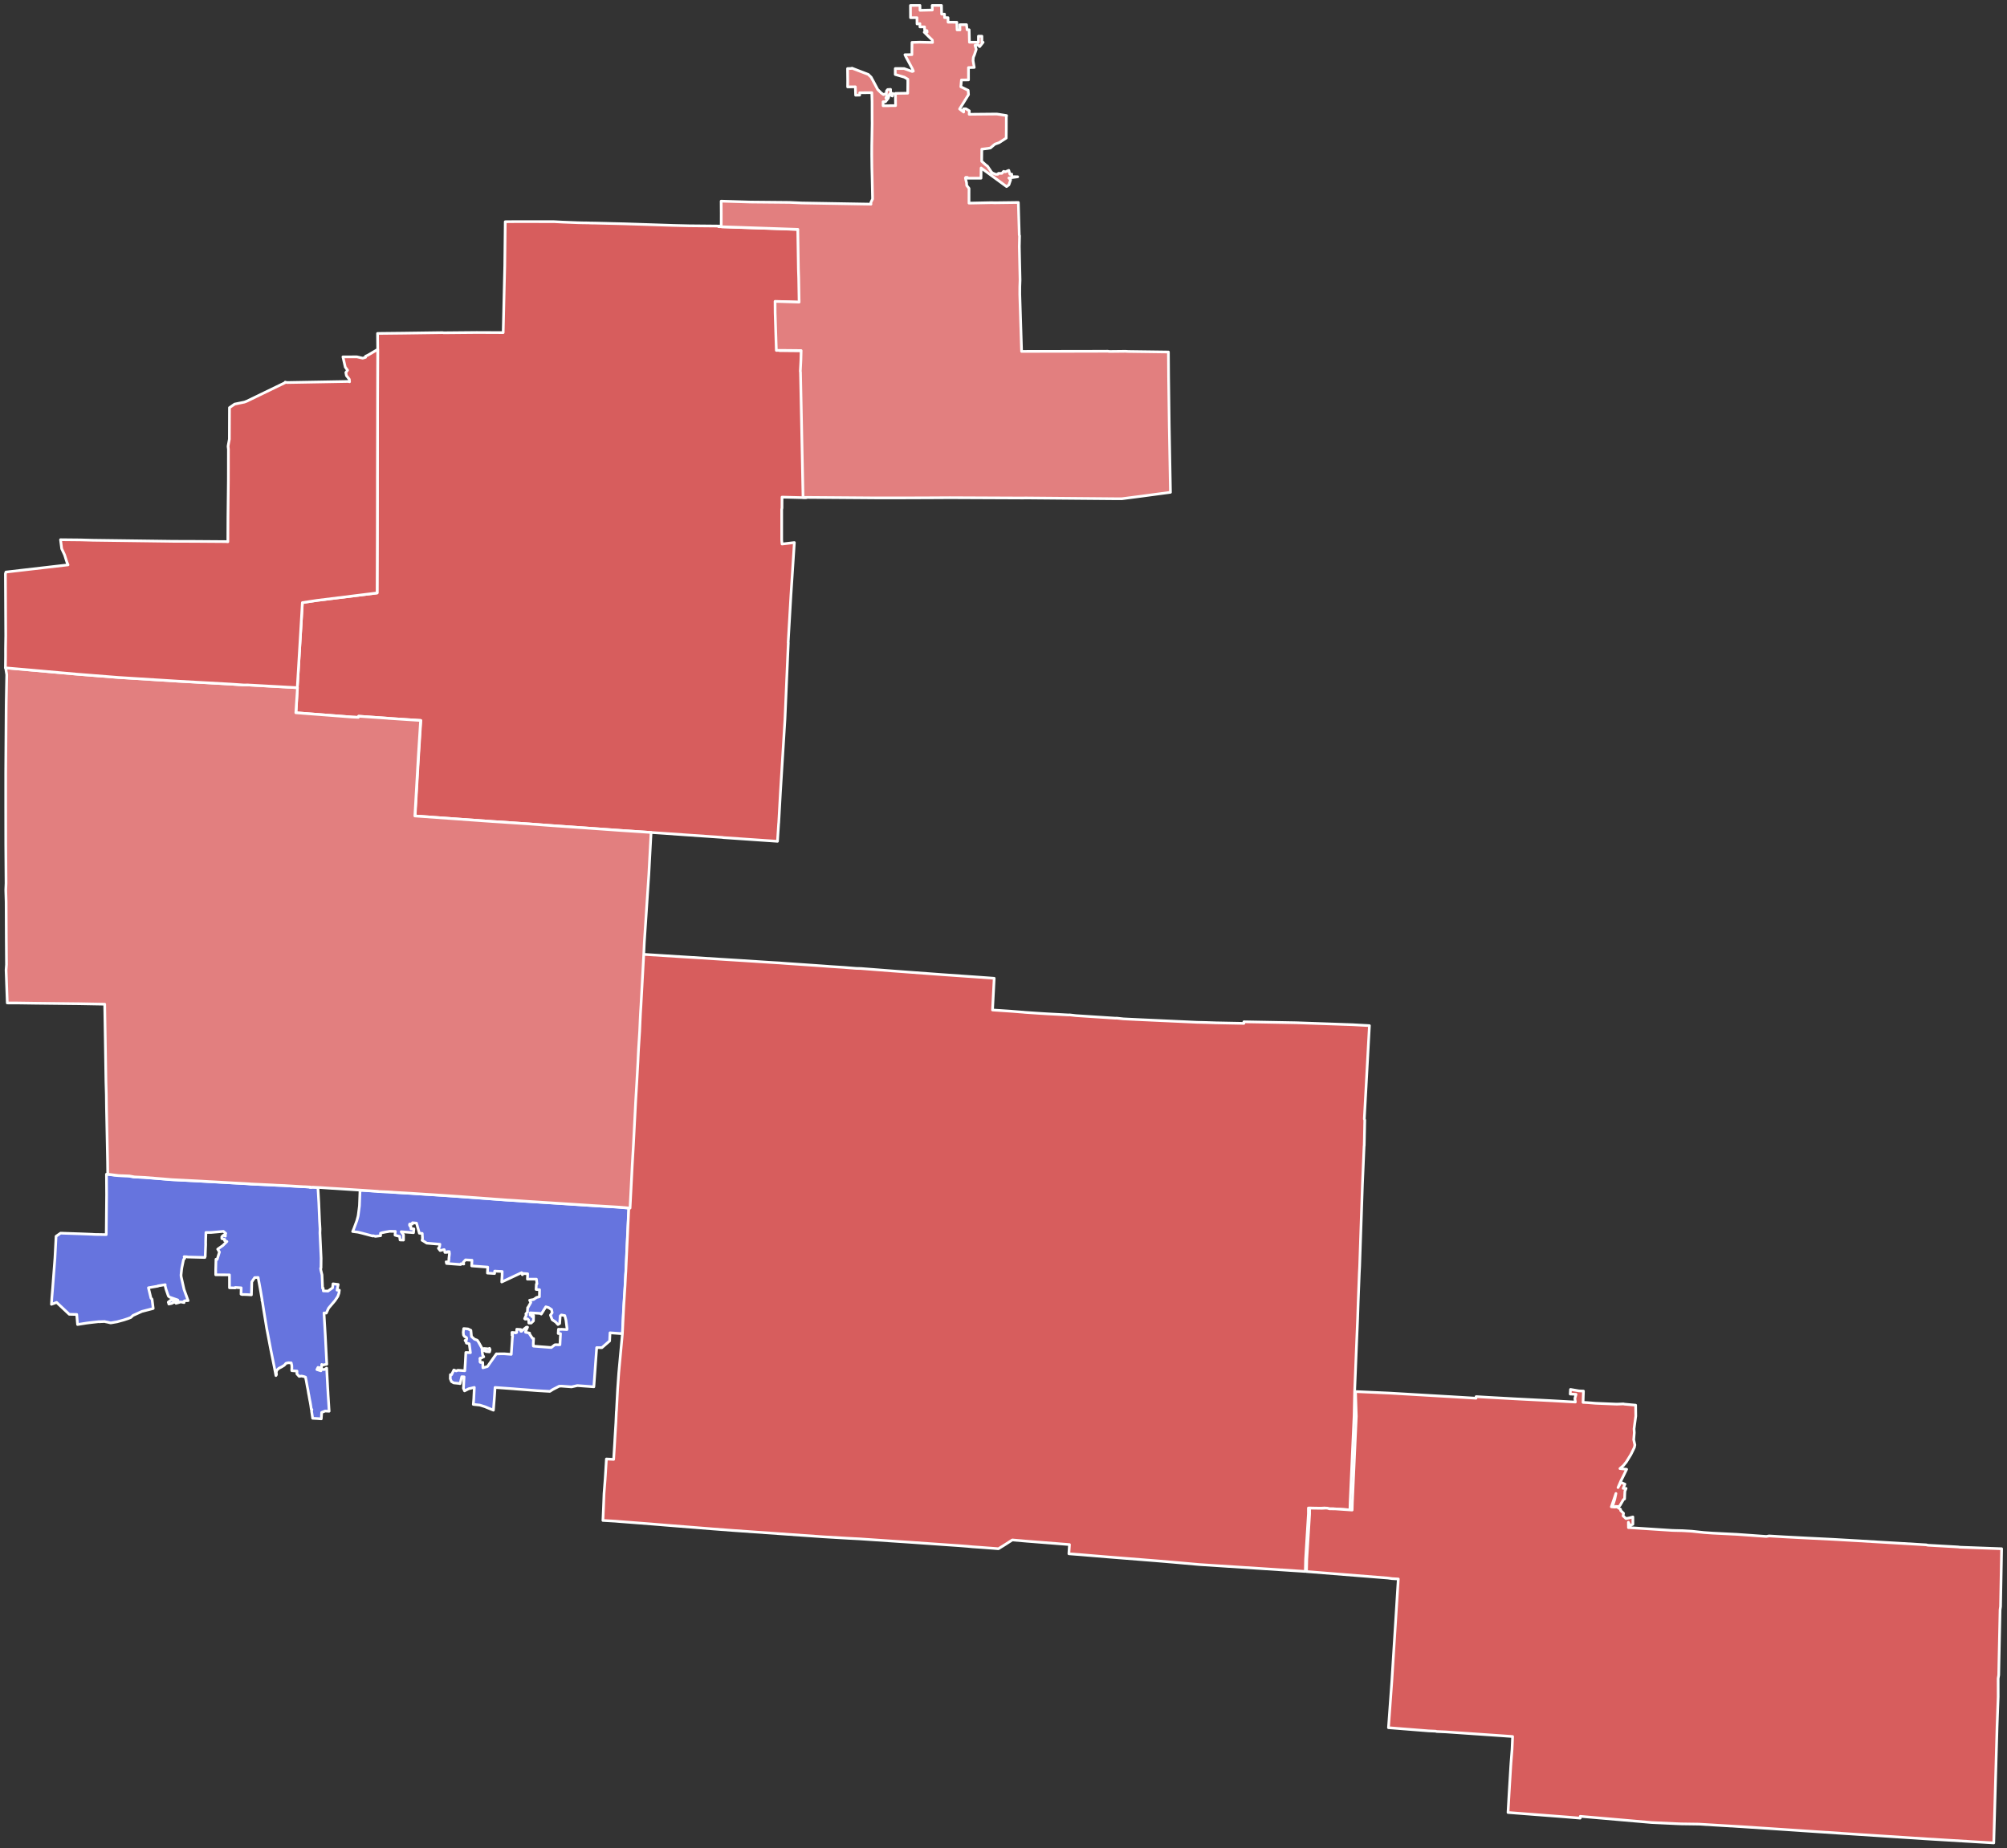 <?xml version="1.0" encoding="UTF-8" standalone="no"?>
<svg
   version="1.2"
   width="744.004"
   height="685.196"
   viewBox="0 0 744.004 685.196"
   id="svg7677"
   sodipodi:docname="OH122018Results (1).svg"
   style="stroke-linecap:round;stroke-linejoin:round"
   inkscape:version="1.2 (dc2aedaf03, 2022-05-15)"
   xmlns:inkscape="http://www.inkscape.org/namespaces/inkscape"
   xmlns:sodipodi="http://sodipodi.sourceforge.net/DTD/sodipodi-0.dtd"
   xmlns="http://www.w3.org/2000/svg"
   xmlns:svg="http://www.w3.org/2000/svg"
   xmlns:rdf="http://www.w3.org/1999/02/22-rdf-syntax-ns#"
   xmlns:cc="http://creativecommons.org/ns#"
   xmlns:dc="http://purl.org/dc/elements/1.1/">
  <rect x="0" y="0" width="744.004" height="685.196" fill="#333333" stroke="none"/>
  <defs
     id="defs7681" />
  <sodipodi:namedview
     pagecolor="#ffffff"
     bordercolor="#666666"
     borderopacity="1"
     objecttolerance="10"
     gridtolerance="10"
     guidetolerance="10"
     inkscape:pageopacity="0"
     inkscape:pageshadow="2"
     inkscape:window-width="1920"
     inkscape:window-height="1017"
     id="namedview7679"
     showgrid="false"
     inkscape:zoom="0.86000001"
     inkscape:cx="272.67442"
     inkscape:cy="268.60465"
     inkscape:window-x="-8"
     inkscape:window-y="-8"
     inkscape:window-maximized="1"
     inkscape:current-layer="cb_2018_us_county_within_cd116_500k"
     inkscape:showpageshadow="2"
     inkscape:pagecheckerboard="0"
     inkscape:deskcolor="#d1d1d1" />
  <g
     id="cb_2018_us_county_within_cd116_500k"
     transform="translate(-13.069,-96.303)"
     inkscape:label="District 12">
    <path
       d="m 123.275,351.233 1.462,-24.239 0.418,-7.166 0.02,-0.14 5.441,-0.817 22.257,-2.758 0.071,-20.472 0.03,-16.831 -5e-4,-1.512 -0.002,-3.081 0.061,-21.816 -9.2e-4,-1.036 0.03,-13.359 0.03,-12.182 -0.061,-5.91 9.69,-0.105 14.406,-0.2 0.428,0.064 7.768,-0.072 4.439,-0.04 9.839,0.04 0.181,-7.644 0.405,-17.108 0.132,-11.761 0.05,-4.593 4.247,-0.04 13.851,0.016 3.159,0.17 5.635,0.221 1.921,0.048 0.428,0.004 1.707,0.024 0.191,0.002 0.214,0.032 1.921,0.024 11.013,0.274 17.971,0.59 5.891,0.14 12.166,0.115 4e-4,0.28 29.39,1.006 -0.02,0.616 0.228,14.229 0.109,3.11 0.157,9.02 -8.922,-0.28 0.03,4.257 0.446,13.923 2.582,-0.003 6.617,0.064 -0.091,3.556 -0.041,0.867 -0.165,3.219 0.061,0.421 0.917,45.042 0.02,1.317 -0.427,0.048 -8.601,-0.221 -0.02,4.061 -0.101,0.503 -0.002,11.37 0.13,1.458 4.566,-0.545 -1.255,19.228 -1.044,17.858 0.05,0.048 -1.242,28.47 -1.672,26.898 -0.625,11.309 -0.05,0.448 -0.419,6.493 -19.914,-1.364 -0.64,-0.092 -26.211,-1.816 -11.334,-0.751 -11.334,-0.807 -14.92,-1.037 -3.415,-0.256 -4.226,-0.32 -12.764,-0.848 -0.64,-0.032 -28.943,-2.066 0.05,-0.727 1.252,-21.609 0.836,-13.071 -4.61,-0.295 -5.955,-0.392 -1.494,-0.102 -0.169,-0.032 -10.779,-0.746 -0.091,0.419 -2.22,-0.106 -20.939,-1.598 z"
       id="path2146"
       inkscape:connector-curvature="0"
       style="fill:#d75d5d;fill-opacity:1;stroke:#ffffff;stroke-width:1;stroke-miterlimit:4;stroke-dasharray:none;stroke-opacity:1"
       inkscape:label="Morrow" />
    <path
       d="m 146.999,537.557 0.214,0.002 0.214,0.032 0.191,0.002 5.208,0.358 0.214,0.064 3.65,0.148 1.494,0.102 0.214,0.032 6.83,0.4 5.4,0.358 2.775,0.166 5.891,0.392 3.266,0.226 5.208,0.385 0.428,0.032 0.061,4e-4 12.209,0.899 3.266,0.2 3.693,0.259 15.901,1.018 9.029,0.589 9.349,0.565 4.504,0.379 -0.83,17.608 -0.05,1.092 -0.207,4.591 v 0.082 l -0.091,1.288 -0.208,4.087 -0.419,6.605 -0.147,2.575 -0.209,4.171 -0.208,4.451 -4.632,-0.324 -0.145,3.023 -2.878,2.493 -1.921,-0.024 -0.628,8.704 -0.419,5.821 -6.104,-0.451 -2.176,0.483 -3.693,-0.286 -0.854,0.024 -2.41,1.238 -1.067,0.69 -4.611,-0.268 -7.855,-0.606 -1.068,-0.092 -6.787,-0.485 -0.189,2.995 -0.419,5.429 -3.139,-1.29 -1.922,-0.606 -2.391,-0.246 0.167,-2.043 0.209,-4.255 -2.134,0.512 -1.493,0.77 -0.429,-0.984 0.05,-0.504 0.209,-3.723 -0.854,-0.04 -0.637,2.571 -0.428,-0.092 -1.921,-0.187 -0.855,-0.512 -0.429,-1.04 0.05,-1.512 0.428,0.032 0.852,-1.756 0.855,0.344 0.64,-0.245 2.561,0.192 0.05,-0.896 0.126,-1.931 0.207,-3.947 1.707,0.072 -0.432,-3.309 -1.068,-0.262 -0.05,-0.309 -0.429,-0.677 0.428,0.032 0.191,-0.755 -0.129,-0.338 -0.428,-0.256 -0.214,-0.064 -0.428,-0.592 -0.101,-1.037 0.169,-1.371 0.101,9.6e-4 1.494,0.128 1.068,0.515 0.218,2.299 1.069,0.962 1.068,0.403 0.428,0.592 1.283,2.309 0.061,0.309 0.854,-0.132 1.494,0.128 0.427,-0.192 0.215,0.505 -0.213,0.81 -1.281,-0.125 -0.64,-0.342 -0.854,-0.064 0.216,1.654 0.428,0.704 -0.214,0.048 -0.639,0.385 -0.428,0.024 -0.17,0.195 0.091,0.589 -0.05,0.616 0.17,0.225 0.213,0.002 0.641,-0.024 0.061,2.017 1.707,-0.488 0.852,-1.224 2.45,-3.478 0.428,0.032 1.28,-0.04 1.28,0.008 2.519,0.192 0.419,-6.297 0.091,-0.447 -0.193,-0.31 -0.061,-0.082 0.214,-0.139 -0.215,-0.451 0.02,-0.392 1.281,0.102 0.02,0.082 0.427,-0.165 0.041,-1.204 1.494,0.102 0.02,0.644 0.191,0.032 0.193,-0.111 -0.03,-0.082 1.706,-1.356 0.427,0.004 -0.426,0.948 -0.128,0.251 -0.091,0.307 -0.02,0.032 -0.05,0.064 -0.05,0.082 1e-4,0.064 0.02,0.048 1e-4,0.082 1.495,0.321 -0.02,0.308 1.07,1.607 0.428,0.117 -0.101,1.735 0.02,1.036 0.061,0.032 6.596,0.511 1.279,-0.997 0.427,-0.048 1.067,0.04 0.428,-0.024 0.209,-4.115 -0.856,-0.064 0.101,-1.567 1.067,0.064 -0.061,-0.064 0.428,0.032 0.64,0.032 1.067,0.064 0.061,-0.196 -0.432,-3.337 -0.43,-1.656 -1.28,-0.235 -0.427,0.388 -0.187,2.771 -0.639,0.385 -0.854,-0.933 -1.282,-0.852 -0.642,-1.687 0.639,-0.918 -0.215,-1.122 -1.068,-0.739 -1.068,-0.317 -1.491,2.394 -0.213,0.306 -0.428,-0.256 -1.068,-0.064 -2.583,-0.137 -0.02,0.812 0.64,0.119 -0.02,0.476 0.639,-0.386 -0.05,1.96 -0.853,0.804 -0.854,-0.008 -0.061,-1.093 -0.428,-0.452 -0.854,0.105 -0.216,-0.171 0.638,-1.45 -0.192,-0.31 0.639,-0.779 -0.05,-0.064 0.041,-0.812 0.05,-0.7 0.091,9.7e-4 1.065,-1.894 -0.429,-0.844 1.494,-0.266 1.066,-0.747 1.067,-0.27 0.05,-2.604 -1.28,-0.102 -6.1e-4,-0.364 0.091,-1.567 0.05,-0.113 0.191,-0.032 -0.217,-1.738 -3.329,-0.004 0.091,-1.988 -1.921,-0.132 6.1e-4,0.476 -0.05,-4e-4 -0.215,-0.618 -0.05,-0.142 -7.38,3.459 0.147,-2.575 0.02,-1.316 -2.199,-0.106 -0.149,-0.032 -0.427,-0.004 -0.041,0.896 -2.647,-0.166 0.101,-2.211 -2.519,-0.192 -3.415,-0.256 0.101,-2.099 -2.391,-0.136 -0.853,0.916 0.214,0.618 -1.068,-0.092 -0.091,0.279 -5.229,-0.385 -0.151,-0.617 0.855,0.148 0.213,-1.314 -0.061,-4e-4 0.212,-1.818 -0.091,-0.813 -0.64,0.024 -0.101,0.251 -0.855,0.024 -0.061,-0.505 -0.215,-0.534 -1.494,0.35 -0.641,-0.819 0.427,-0.556 0.128,-0.951 -4.888,-0.411 -1.495,-0.966 -0.215,-0.082 0.15,-0.727 -0.101,-1.821 -1.068,-0.091 -0.859,-3.061 -0.192,-0.674 -1.494,-0.128 -0.05,0.504 -0.854,-0.064 -0.151,0.048 -0.05,0.364 0.215,0.451 0.214,0.032 0.101,0.142 0.02,0.784 0.854,-0.024 0.214,0.032 -0.126,1.399 -4.568,-0.351 0.856,1.156 -9.2e-4,1.933 -1.28,-0.04 -0.153,-1.318 -1.068,-0.262 -0.64,-0.202 0.101,-1.399 -2.198,-0.024 -0.091,0.032 -0.427,0.082 -0.854,0.132 -1.28,0.268 -0.64,0.218 0.05,0.897 -1.921,0.233 -0.855,-0.233 -0.171,0.111 -0.855,-0.233 -3.16,-0.842 -1.068,-0.262 -0.428,-0.092 -1.921,-0.241 0.061,-0.113 0.426,-1.032 1.064,-2.847 0.425,-1.564 0.101,-0.503 0.424,-3.273 0.02,-0.14 0.206,-5.431 z m -111.473,15.891 6.958,0.234 0.193,0.002 4.589,0.183 0.428,0.032 0.854,0.04 1.067,0.008 2.839,0.048 0.13,-14.898 -0.05,-7.506 4.034,0.513 3.991,0.151 1.921,0.354 3.671,0.176 6.766,0.539 3.372,0.285 9.519,0.482 4.803,0.269 0.171,0.002 4.205,0.235 4.034,0.234 3.842,0.205 0.061,4e-4 1.708,0.102 1.28,0.102 7.705,0.354 1.707,0.102 2.796,0.111 0.428,0.032 6.595,0.398 0.061,4e-4 0.428,0.004 1.067,0.064 1.067,0.064 0.215,0.143 0.427,-0.11 2.519,0.136 0.152,2.55 0.174,3.082 0.061,1.513 0.22,5.323 0.05,0.728 0.129,2.186 -0.041,1.456 0.439,9.358 -0.041,3.64 -0.15,0.082 0.091,0.701 0.43,1.768 0.22,4.987 0.214,-0.082 0.061,1.037 1.28,0.04 0.428,0.032 1.706,-1.216 0.167,-1.483 1.921,0.241 -0.425,2.096 0.854,0.008 -0.149,1.119 -0.426,1.2 -1.066,1.586 -2.344,2.75 -0.851,1.84 -0.854,-0.04 0.219,3.867 0.05,0.813 0.218,3.671 0.05,1.065 0.438,8.518 0.061,1.065 -1.707,0.349 -0.17,-0.254 -0.091,1.343 -1.281,-0.264 -0.426,0.809 1.495,0.463 0.214,-0.53 1.067,0.064 0.853,-0.524 0.154,2.886 0.101,1.933 0.125,2.438 0.091,1.401 0.061,1.289 0.081,1.233 0.153,2.354 0.151,2.438 -1.494,-0.072 -1.28,0.52 -0.03,0.615 -0.02,0.364 -0.091,1.4 -1.28,-0.102 -1.921,-0.103 -0.194,-1.29 -0.061,-0.393 -0.02,-0.169 -0.129,-0.814 0.127,-0.587 -0.214,-0.002 -0.171,-1.178 -1.1e-4,-0.048 -0.13,-0.786 -0.194,-1.122 -0.02,-2.4e-4 -0.192,-1.01 -0.216,-1.262 -0.091,-0.365 -0.216,-1.374 -0.129,-0.702 -0.091,-0.393 -0.061,-0.309 -0.43,-2.413 -0.02,-0.032 -0.192,-1.01 -0.641,-0.229 -0.854,-0.176 -0.854,0.132 -0.856,-0.933 0.041,-1.036 -1.921,-0.159 -0.02,-0.392 0.041,-0.812 -0.03,-0.784 -0.216,-0.898 -1.067,-0.04 -0.854,0.188 -0.427,0.5 -0.101,0.112 -0.214,0.193 -0.855,0.524 -1.067,0.549 -0.639,0.581 -0.192,0.334 -0.128,0.531 0.091,0.897 -0.214,0.334 -0.645,-3.395 -1.289,-6.342 -1.505,-7.884 -0.05,-0.309 -1.077,-6.564 -0.431,-2.833 -0.192,-0.618 0.101,0.032 -0.645,-3.759 -0.86,-4.685 -1.28,0.04 -1.065,1.586 -0.144,4.816 -1.708,-0.102 -1.28,-0.04 -0.428,0.024 -0.428,-0.144 0.05,-2.268 -9e-5,-0.082 -2.199,-0.133 2e-4,0.169 -2.134,-0.048 -0.007,-4.789 -5.101,-0.024 8.12e-4,-1.933 0.101,-3.836 0.427,0.092 0.851,-2.765 -0.641,-1.07 1.919,-1.354 1.492,-1.47 -0.854,-0.316 0.05,-0.476 -1.068,-0.29 -0.02,-0.644 0.101,-0.168 0.64,-0.526 0.171,0.225 0.428,0.2 -0.05,-0.617 0.17,-0.419 -0.855,-0.737 -4.567,0.406 -1.921,0.008 -0.091,2.716 -0.02,1.204 0.02,0.448 -0.125,3.051 -0.05,1.512 -0.101,-10e-4 -0.02,0.336 -6.467,-0.173 -0.15,-0.082 -1.067,-0.04 9.6e-5,0.032 0.214,0.59 -0.427,0.388 -0.636,3.075 -0.101,0.698 -0.211,2.014 0.05,0.617 1.074,4.743 1.499,4.131 -1.067,0.024 -0.214,0.048 -0.427,0.304 0.215,0.338 -1.281,-0.236 -0.64,0.218 -1.067,0.298 -0.091,-0.421 -0.427,0.082 -0.214,-0.064 -0.853,0.44 -1.067,0.241 -9.2e-5,-0.082 -0.214,-0.617 0.853,-0.692 1.707,-0.152 0.215,0.618 0.05,0.081 0.05,3.2e-4 0.855,-0.048 -0.213,-0.618 -3.053,-1.065 -0.428,-0.368 -0.858,-2.473 -0.43,-1.685 0.061,4e-4 0.05,3.2e-4 -2.01e-4,-0.082 -2.689,0.452 0.02,0.082 -3.542,0.61 0.859,3.565 0.05,0.225 0.428,0.452 0.431,3.421 -0.214,0.082 -3.99,1.027 -3.264,1.481 -0.853,0.776 -0.854,0.328 -0.214,0.082 -1.493,0.49 -1.494,0.407 -1.067,0.298 -0.05,-4e-4 -2.134,0.372 -0.05,-3.2e-4 -0.214,-0.002 -1.068,-0.262 -0.639,-0.119 -0.428,-0.117 -1.707,0.072 -0.214,0.048 -0.05,-0.082 -2.561,0.285 -1.494,0.181 -0.64,0.082 -3.35,0.528 -0.091,-1.009 -0.217,-2.719 -0.64,-0.008 -1.921,-0.048 -0.214,-0.002 -4.68,-4.413 -1.92,0.711 0.147,-2.379 0.101,-1.231 0.211,-2.547 0.838,-10.998 0.418,-8.062 z"
       id="path2148"
       inkscape:connector-curvature="0"
       style="fill:#6674de;fill-opacity:1;stroke:#ffffff;stroke-width:1;stroke-miterlimit:4;stroke-dasharray:none;stroke-opacity:1"
       inkscape:label="Franklin" />
    <path
       d="m 243.794,590.702 0.209,-4.451 0.209,-4.171 0.147,-2.575 0.418,-6.605 0.208,-4.087 0.091,-1.288 -2e-4,-0.082 0.207,-4.591 0.05,-1.092 0.83,-17.608 0.832,-16.208 0.418,-7.194 0.832,-16.124 0.418,-7.026 0.209,-3.835 0.21,-3.779 0.101,-2.296 0.127,-2.491 0.419,-6.55 0.187,-4.283 0.125,-2.575 0.168,-2.687 1.042,-19.034 29.199,1.844 8.431,0.527 9.05,0.589 3.244,0.199 0.64,0.032 2.54,0.192 5.72,0.39 7.513,0.519 3.458,0.257 4.611,0.295 4.76,0.381 1.707,0.04 11.953,0.925 18.228,1.348 12.145,0.843 7.172,0.516 -0.623,11.757 6.873,0.457 4.824,0.382 0.214,0.032 5.272,0.358 2.135,0.133 1.068,0.064 7.748,0.41 0.428,-0.024 2.391,0.274 14.6,0.95 0.428,-0.024 2.561,0.276 4.994,0.243 22.24,1.022 1.708,0.04 1.921,0.048 3.372,0.116 8.687,0.166 1.707,0.04 0.02,-0.588 19.465,0.353 20.853,0.73 6.211,0.339 -0.02,0.364 -1.875,34.233 0.17,0.422 -0.2,9.464 -0.05,0.169 -0.62,14.277 -1.027,30.265 -0.041,0.812 -0.092,1.764 -0.414,10.694 -0.204,6.159 -0.02,0.392 -0.619,14.921 -0.02,0.532 -0.414,10.162 -0.041,1.008 -0.202,9.156 -1.452,31.717 -0.092,3.024 -6.254,-0.424 -2.134,-0.024 -0.855,-0.26 -0.256,-0.002 -1.28,0.072 -4.61,-0.072 0.003,2.157 -1.045,16.822 -0.102,4.536 -0.091,-8.4e-4 -39.253,-2.555 -9.498,-0.846 -5.977,-0.505 -18.015,-1.43 -7.215,-0.6 -3.01,-0.252 -4.589,-0.351 0.05,-0.923 0.168,-2.491 -15.731,-1.241 -5.464,-0.472 -3.007,1.932 -2.133,1.324 -1.921,-0.159 -2.241,-0.162 -2.988,-0.225 -2.391,-0.163 -1.921,-0.187 -3.735,-0.287 -0.05,-3.2e-4 -6.147,-0.423 -12.038,-0.842 -6.894,-0.457 -11.057,-0.749 -4.568,-0.24 -9.029,-0.533 -33.575,-2.362 -7.599,-0.576 -15.902,-1.27 -6.531,-0.537 -11.548,-0.893 -1.921,-0.158 -4.568,-0.267 0.207,-4.535 0.207,-5.431 0.42,-5.401 0.167,-2.659 0.165,-2.715 0.126,-2.043 2.689,0.139 0.418,-6.858 -1e-4,-0.113 -1.1e-4,-0.064 0.419,-6.802 -1.1e-4,-0.082 0.166,-3.779 0.05,-0.364 0.416,-7.978 0.42,-5.961 z"
       id="path4700"
       inkscape:connector-curvature="0"
       style="fill:#d75d5d;fill-opacity:1;stroke:#ffffff;stroke-width:1;stroke-miterlimit:4;stroke-dasharray:none;stroke-opacity:1"
       inkscape:label="Licking" />
    <path
       d="m 515.557,612.173 12.529,0.566 21.6,1.268 0.129,10e-4 10.416,0.631 0.032,-0.588 4.461,0.266 9.776,0.541 13.98,0.72 7.086,0.403 1.494,0.072 -0.173,-1.318 0.425,-1.536 -2.156,-0.105 0.102,-1.708 3.095,0.533 1.708,0.072 -0.144,4.199 1.494,0.072 0.428,0.032 2.753,0.222 7.833,0.326 2.433,-0.092 0.428,0.092 4.12,0.375 0.048,4.033 -0.635,4.727 0.091,1.457 -0.21,2.603 0.43,1.937 -0.213,0.95 -1.277,2.621 -1.704,2.756 -1.066,1.306 -1.279,1.108 2.476,0.275 -1.277,2.62 -0.853,1.7 -1.064,2.455 0.854,-1.56 0.214,-0.362 1.495,0.658 -0.639,1.562 1.067,0.008 -0.426,1.005 -0.032,0.419 -0.102,2.492 -0.427,0.219 -1.277,2.2 -0.427,0.417 -1.28,-0.072 -0.214,0.222 -0.854,-0.177 0.851,-2.737 0.425,-2.096 -1.701,4.941 1.068,0.092 1.067,-0.04 1.281,0.881 0.032,0.421 1.069,1.046 -0.169,0.951 1.069,0.99 1.28,-0.24 1.28,-0.353 0.008,2.717 -1.067,0.467 -0.172,-0.337 -0.429,-0.873 0.024,1.989 0.428,0.004 15.646,1.016 1.068,0.04 2.924,0.064 3.351,0.2 4.568,0.49 3.223,0.226 9.05,0.451 10.822,0.775 1.067,-0.185 5.443,0.331 8.452,0.444 9.754,0.485 8.836,0.504 25.741,1.532 0.639,0.146 9.498,0.537 1.708,0.102 0.64,0.092 15.474,0.565 v 0.064 l -0.399,21.365 -0.169,1.203 -0.402,18.732 -0.102,5.46 -0.212,1.286 0.008,6.75 -0.414,11.143 -1.223,43.062 -24.888,-1.495 -31.12,-2.03 -37.737,-2.513 -0.091,-8.8e-4 -15.517,-0.93 -6.445,-0.092 -2.134,-0.082 -8.922,-0.421 -26.425,-2.294 -0.02,0.671 -1.068,-0.092 -4.12,-0.347 -21.58,-1.66 0.418,-7.334 0.625,-10.272 0.032,-0.336 -3.2e-4,-0.169 0.42,-5.289 0.208,-4.759 -2.689,-0.193 -0.428,-0.032 -21.686,-1.493 -3.351,-0.144 -0.427,-0.117 -2.54,-0.109 -14.899,-1.177 1.257,-17.38 2.383,-37.757 -2.326,-0.135 -1.494,-0.21 -30.203,-2.414 0.102,-4.536 1.045,-16.822 -0.004,-2.156 4.61,0.072 1.28,-0.072 0.64,0.008 0.855,0.26 2.134,0.024 6.254,0.424 0.091,-3.024 1.452,-31.717 z"
       id="path4702"
       inkscape:connector-curvature="0"
       style="fill:#d75d5d;fill-opacity:1;stroke:#ffffff;stroke-width:1;stroke-miterlimit:4;stroke-dasharray:none;stroke-opacity:1"
       inkscape:label="Muskingham" />
    <path
       d="m 15.165,343.883 9.712,0.848 17.226,1.535 0.061,4.1e-4 14.856,1.176 22.177,1.386 19.508,1.08 4.781,0.325 1.494,-0.008 18.378,1.014 -0.628,9.292 20.939,1.598 2.22,0.106 0.091,-0.419 10.779,0.746 0.171,0.032 1.494,0.102 5.955,0.392 4.611,0.295 -0.836,13.071 -1.252,21.609 -0.05,0.727 28.943,2.066 0.641,0.032 12.764,0.848 4.226,0.32 3.415,0.256 14.92,1.037 11.334,0.807 11.334,0.751 -0.833,15.563 -1.674,25.218 -0.207,4.395 -1.042,19.034 -0.166,2.687 -0.125,2.575 -0.186,4.283 -0.419,6.549 -0.126,2.491 -0.101,2.296 -0.21,3.779 -0.208,3.835 -0.418,7.026 -0.832,16.124 -0.418,7.194 -0.832,16.208 -4.504,-0.379 -9.349,-0.565 -9.029,-0.589 -15.901,-1.018 -3.693,-0.259 -3.266,-0.2 -12.209,-0.899 -0.061,-5.6e-4 -0.428,-0.032 -5.208,-0.385 -3.266,-0.227 -5.891,-0.392 -2.775,-0.167 -5.4,-0.358 -6.83,-0.4 -0.214,-0.032 -1.494,-0.102 -3.65,-0.146 -0.214,-0.064 -5.208,-0.358 -0.192,-0.002 -0.214,-0.032 -0.214,-0.002 -0.02,-2.4e-4 -3.116,-0.198 -6.595,-0.427 -1.068,-0.064 -0.64,-0.032 -3.308,-0.227 -0.854,-0.064 -0.428,-0.004 -2.519,-0.136 -0.427,0.11 -0.214,-0.143 -1.067,-0.064 -1.068,-0.064 -0.428,-0.004 -0.061,-4e-4 -6.596,-0.398 -0.428,-0.032 -2.796,-0.111 -1.708,-0.102 -7.705,-0.354 -1.28,-0.102 -1.708,-0.102 -0.061,-4e-4 -3.842,-0.204 -4.034,-0.234 -4.205,-0.235 -0.17,-0.002 -4.802,-0.269 -9.519,-0.482 -3.373,-0.285 -6.766,-0.539 -3.671,-0.175 -1.921,-0.354 -3.991,-0.151 -4.035,-0.514 -0.05,-4.258 -1.99e-4,-0.082 -2.09e-4,-0.081 -0.207,-10.364 -0.203,-9.944 -0.061,-4.846 -0.14,-4.678 -0.235,-15.097 -0.227,-13.669 -9.476,-0.173 -3.265,-0.032 -13.169,-0.152 -6.36,-0.092 -3.841,-0.008 -0.443,-12.215 0.148,-2.015 -0.071,-9.327 -0.061,-13.891 -0.134,-4.398 0.101,-2.576 -0.109,-14.676 -0.009,-6.469 -0.01,-9.074 0.004,-10.698 0.161,-23.187 -3.96e-4,-0.252 0.041,-3.388 0.178,-9.52 z"
       id="path6056"
       inkscape:connector-curvature="0"
       style="fill:#e27f7f;fill-opacity:1;stroke:#ffffff;stroke-width:1;stroke-miterlimit:4;stroke-dasharray:none;stroke-opacity:1"
       inkscape:label="Delaware" />
    <path
       d="m 15.267,308.372 5.335,-0.621 17.69,-2.045 -0.429,-1.013 -0.857,-2.697 -1.07,-2.279 -0.432,-3.337 7.363,0.072 4.653,0.128 29.731,0.393 8.046,0.024 11.376,0.081 0.856,0.064 0.041,-9.158 0.153,-13.441 0.01,-4.453 0.001,-2.913 0.01,-4.313 -0.13,-1.065 0.05,-0.364 0.425,-2.348 0.041,-11.65 1.919,-1.326 3.648,-0.75 0.854,-0.328 14.184,-6.868 0.05,-0.196 0.64,0.147 22.793,-0.402 0.428,0.117 -0.091,-0.925 -1.069,-1.354 -0.216,-1.15 0.639,-0.834 -0.857,-1.184 -0.86,-3.789 5.186,-0.008 2.135,0.496 1.067,-0.326 -3e-4,-0.392 0.854,-0.384 3.647,-2.15 -0.03,12.182 -0.03,13.359 0.001,1.036 -0.061,21.816 0.002,3.081 4.1e-4,1.512 -0.03,16.831 -0.071,20.472 -22.257,2.758 -5.441,0.817 -0.02,0.14 -0.418,7.166 -1.462,24.239 -18.377,-1.014 -1.494,0.008 -4.781,-0.325 -19.509,-1.081 -22.177,-1.386 -14.856,-1.176 -0.061,-4e-4 -17.226,-1.535 -9.712,-0.848 0.05,-4.313 -0.003,-1.652 -4.08e-4,-1.009 0.02,-1.54 0.05,-3.472 -0.12,-22.91 z"
       id="path6814"
       inkscape:connector-curvature="0"
       style="fill:#d75d5d;fill-opacity:1;stroke:#ffffff;stroke-width:1;stroke-miterlimit:4;stroke-dasharray:none;stroke-opacity:1"
       inkscape:label="Marion" />
    <path
       d="m 280.428,180.088 0.01,-4.789 -0.03,-4.425 0.214,0.002 10.629,0.325 14.513,0.137 3.82,0.177 0.64,0.032 25.719,0.439 -0.05,-0.588 0.639,-1.338 -1.1e-4,-0.082 -0.156,-7.535 -0.101,-4.09 -0.05,-4.762 0.01,-3.305 0.041,-2.156 0.101,-6.217 -0.02,-1.457 -0.009,-6.525 -0.101,-3.278 -4.482,0.04 -0.02,0.868 -1.494,0.04 -0.101,-3.109 -2.86,0.032 0.02,-2.212 -0.05,-4.593 1.494,-0.041 0.128,-0.112 6.064,2.326 1.069,1.046 2.439,4.56 1.282,1.272 0.855,0.596 1.067,-0.438 0.041,-0.923 0.427,-0.501 1.067,-0.072 0.02,1.484 0.854,0.008 -0.213,0.978 -1.068,-0.654 -0.425,1.452 -1.066,1.334 -0.855,-0.008 -0.002,0.896 0.003,0.588 2.262,-0.008 0.193,-0.032 2.156,-0.008 -0.004,-0.644 -0.02,-1.652 -0.02,-2.241 4.546,-0.072 0.041,-3.472 0.002,-1.372 -4.1e-4,-0.336 -1.281,-0.768 -3.373,-0.984 0.005,-2.213 3.244,0.003 3.032,1.093 0.427,-0.137 -0.429,-0.984 -1.498,-2.787 -0.856,-1.576 -0.129,-0.31 -0.215,-0.421 2.583,-0.032 0.041,-4.537 2.903,-0.081 4.61,0.101 0.101,0.001 -0.091,-0.87 -1.71,-1.668 -1.282,-1.272 1.067,-0.02 -0.05,-0.532 -0.854,-0.149 -0.05,-1.261 -1.707,0.011 -0.004,-1.204 -1.067,0.102 -0.02,-2.325 -2.391,0.005 -0.03,-4.537 3.522,-0.02 0.02,1.821 4.567,-0.102 -0.05,-1.709 3.436,0.004 0.061,3.221 1.067,0.011 5.2e-4,0.364 2e-4,0.141 0.02,0.112 5.3e-4,0.365 4e-4,0.308 1.28,0.011 0.02,1.68 3.244,0.031 0.102,2.829 1.067,0.011 -0.05,-1.933 2.476,-0.005 0.217,1.878 0.061,-0.113 0.02,-0.031 0.02,0.031 0.02,0.051 -8e-5,0.051 0.64,0.006 0.109,4.622 3.329,0.004 0.008,-2.24 1.28,0.012 0.02,2.241 0.427,0.004 -1.278,1.612 -0.641,-0.622 -1.067,0.131 0.43,1.516 -0.638,1.926 -0.426,1.032 -0.05,0.587 -0.05,0.644 0.43,2.497 -2.134,0.061 0.008,4.565 -2.625,0.032 -0.21,2.519 2.712,1.314 0.13,1.598 -3.046,4.9 -0.128,0.195 -0.129,0.222 1.496,1.134 -0.032,-1.204 0.854,-0.016 1.281,0.768 -0.041,1.148 4e-4,0.142 1.28,-0.016 8.921,-0.082 0.854,0.121 2.797,0.447 -0.091,0.615 -0.008,4.313 -0.041,3.416 -2.644,1.711 -1.493,0.518 -0.427,0.332 -1.279,1.108 -1.067,0.185 -2.134,0.26 -0.041,4.48 1.496,1.358 0.641,0.455 1.497,2.227 0.428,0.34 1.068,0.459 0.855,-0.016 0.214,-0.334 1.28,-0.016 0.64,-0.723 0.64,0.174 1.28,-0.547 0.429,1.432 0.64,-0.048 0.102,1.093 0.64,-0.136 1.494,0.04 -3.265,0.445 0.641,0.678 -0.638,1.87 -0.853,0.636 -9.443,-6.895 -0.041,3.781 -4.909,0.008 -0.102,-0.001 -0.008,-0.28 -0.214,-0.002 -0.192,-0.032 -0.214,-0.002 -0.102,0.251 -0.05,-0.032 0.43,1.825 0.061,0.98 0.857,1.072 -0.008,5.461 8.451,-0.172 1.067,0.04 8.772,-0.113 0.18,6.331 0.17,5.799 0.102,0.142 -0.092,4.004 0.05,2.325 0.226,10.14 -0.091,2.492 -0.008,2.828 0.668,21.151 25.44,-0.04 6.467,-0.024 0.64,0.092 5.954,-0.064 1.068,0.064 14.855,0.196 0.071,9.299 0.235,17.87 0.455,24.846 -10.733,1.439 -7.255,0.94 -1.708,0.008 -34.17,-0.295 -0.64,0.024 -27.276,-0.117 -7.192,0.04 -10.97,0.04 -9.071,-10e-4 -14.641,-0.11 -11.482,-0.082 -1.067,-0.008 -0.02,-1.317 -0.917,-45.042 -0.061,-0.421 0.166,-3.219 0.041,-0.867 0.091,-3.556 -6.616,-0.064 -2.582,0.003 -0.446,-13.923 -0.03,-4.257 8.922,0.28 -0.156,-9.019 -0.109,-3.11 -0.228,-14.229 0.03,-0.615 -29.39,-1.006 z m 61.467,-48.402 -0.426,0.976 0.428,0.396 0.427,-0.528 0.05,-0.531 z"
       id="path7560"
       inkscape:connector-curvature="0"
       style="fill:#e27f7f;fill-opacity:1;stroke:#ffffff;stroke-width:1;stroke-miterlimit:4;stroke-dasharray:none;stroke-opacity:1"
       inkscape:label="Richland" />
  </g>
</svg>

